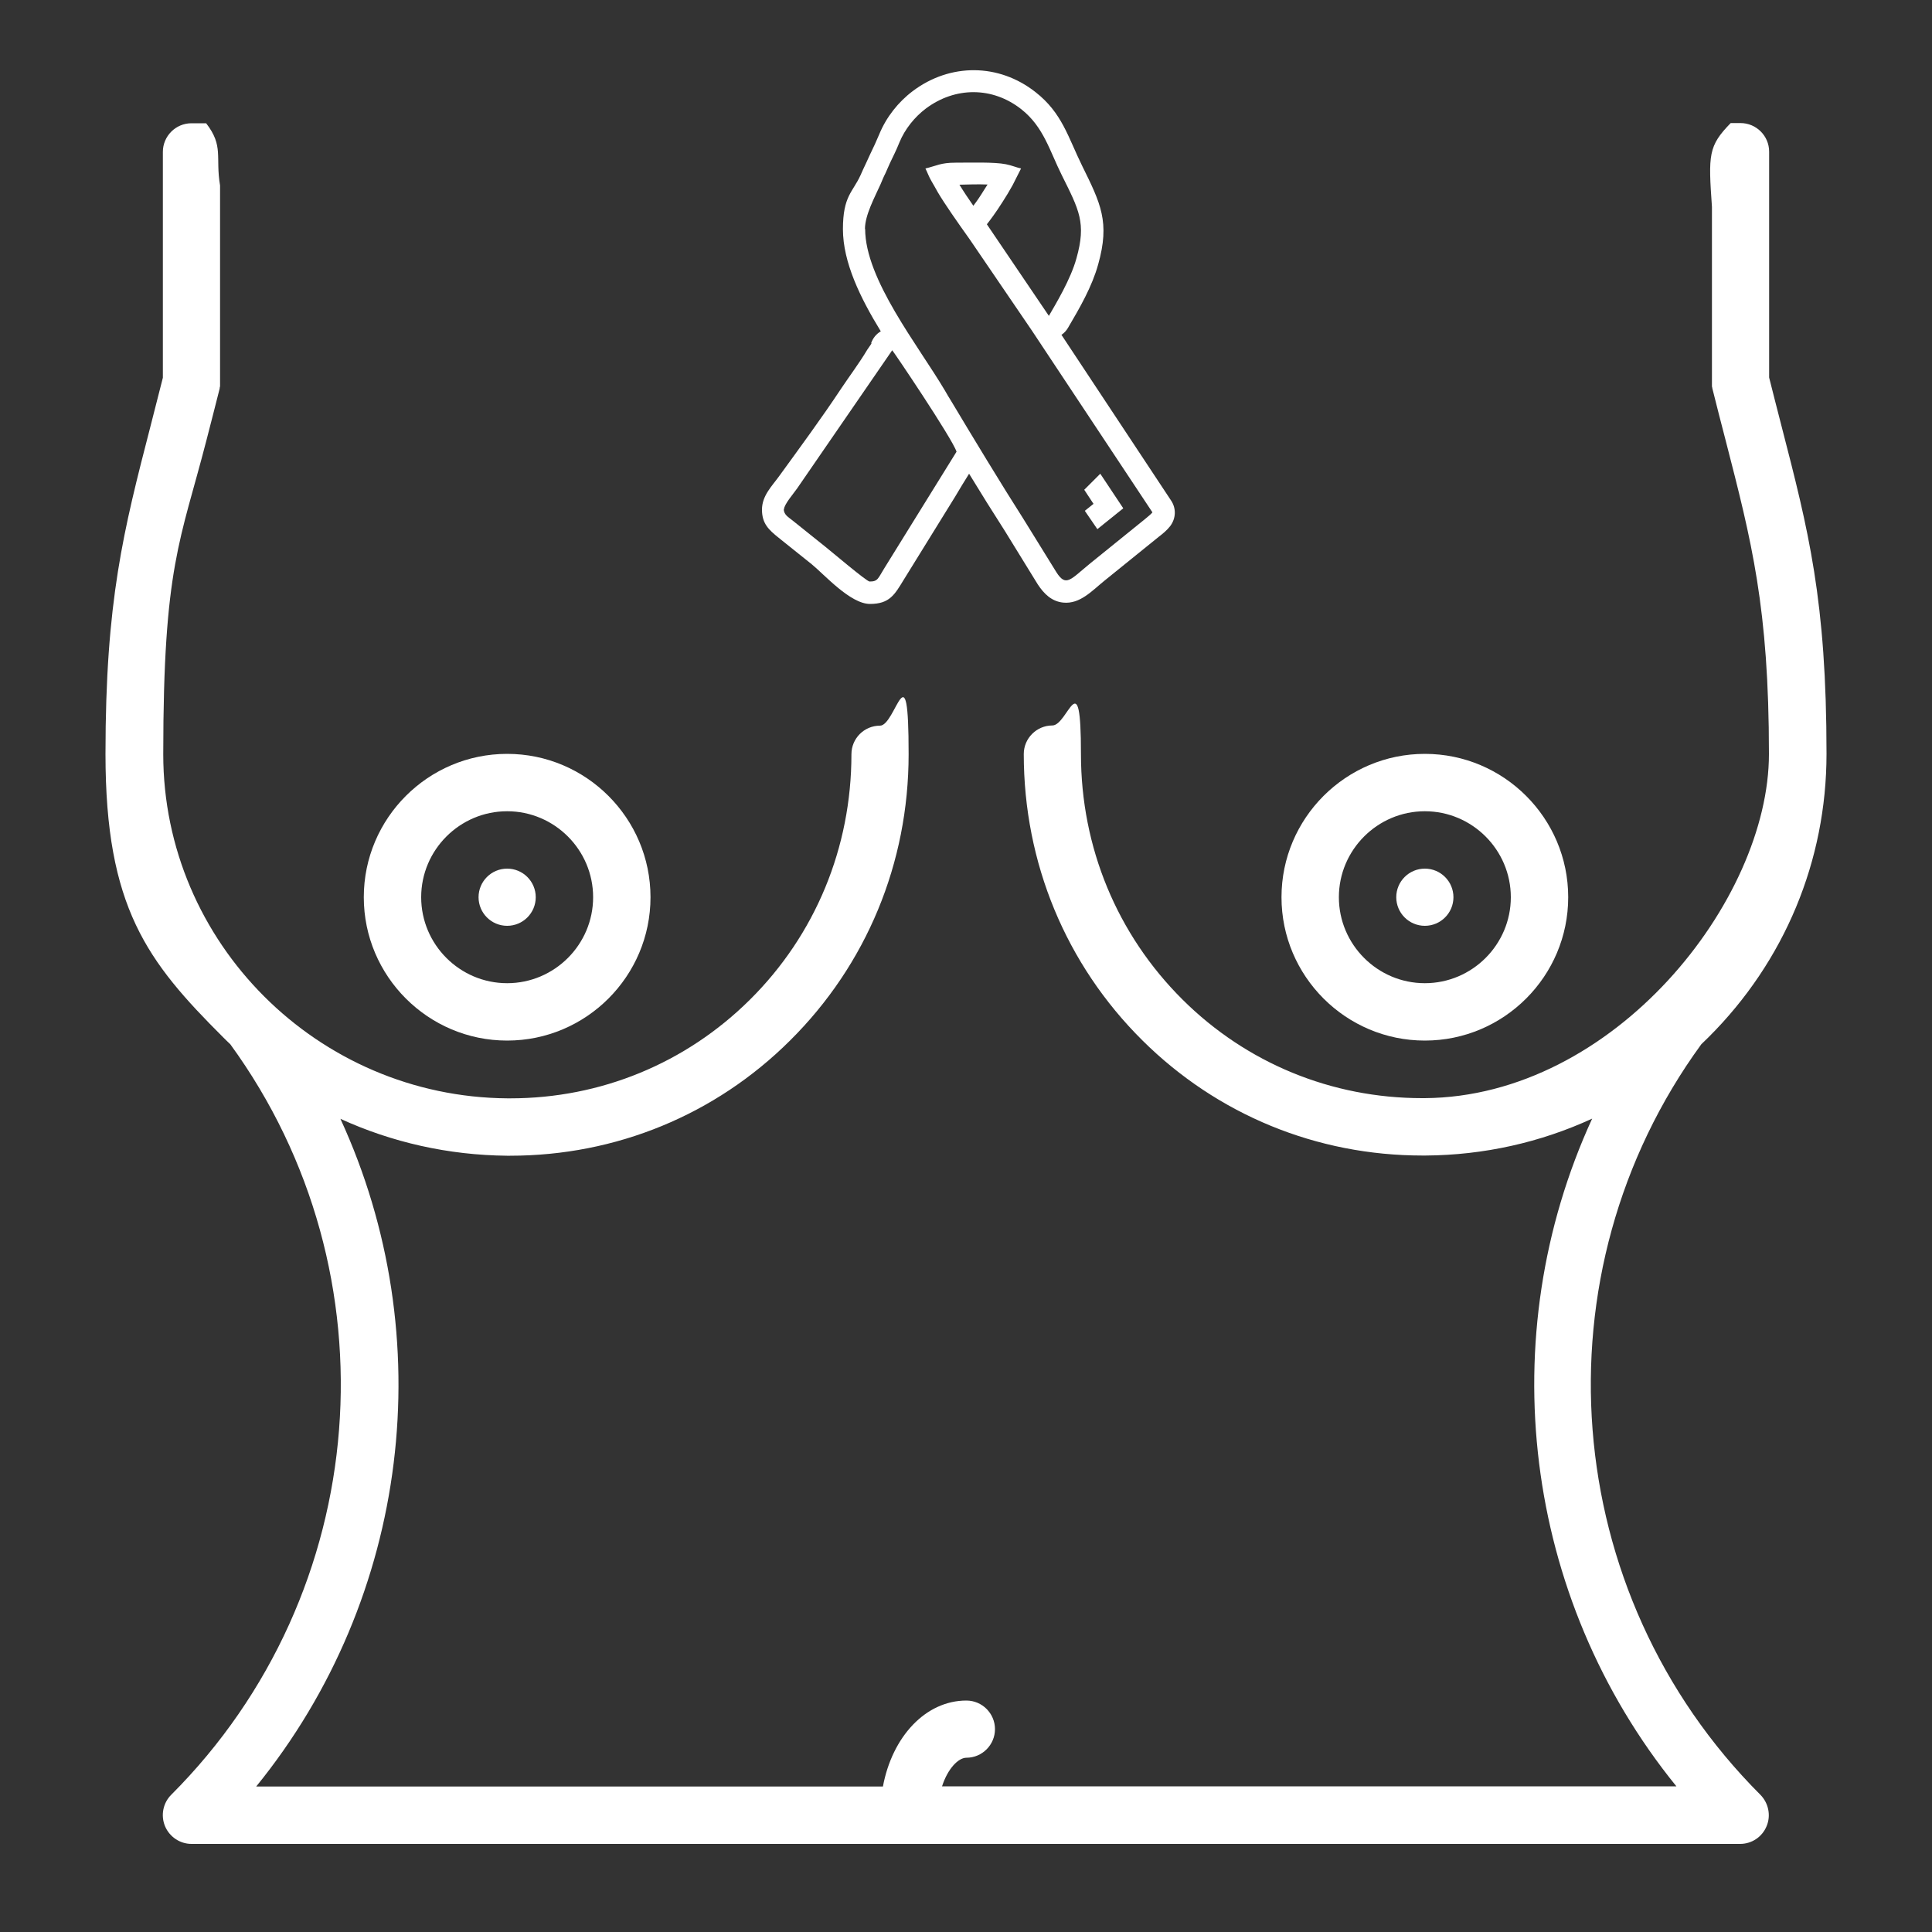 <?xml version="1.0" encoding="UTF-8"?>
<svg xmlns="http://www.w3.org/2000/svg" version="1.1" viewBox="0 0 1000 1000">
  <rect x="0" y="0" width="1000" height="1000" fill="#333333" stroke="none"/>
  <defs>
    <style>
      .cls-1 {
        fill-rule: evenodd;
      }

      .cls-1, .cls-2 {
        fill: #fff;
      }
    </style>
  </defs>
  <g>
    <g id="Brustkrebs">
      <circle class="cls-2" cx="262.5" cy="464.4" r="14.8"></circle>
      <path class="cls-2" d="M880.7,540.4c1.2-1.2,2.5-2.4,3.7-3.6,39.3-39.2,61-91.3,61-146.6,0-79.5-9.3-115.5-23.4-170.1-2-7.8-4.1-15.9-6.3-24.7v-116.9c0-8.2-6.7-14.8-14.8-14.8h-5.1c-11.6,11.9-11.6,16.3-9.7,43.4v90.2c0,0,0,.2,0,.3,0,.3,0,.6,0,.9,0,.2,0,.5,0,.7,0,.2,0,.4,0,.7,0,.3.1.6.2.9,0,0,0,.2,0,.2,2.4,9.5,4.6,18.3,6.8,26.6,13.5,52.4,22.5,87,22.5,162.7s-80,177.4-178.2,178.1h-1.3c-46.9,0-90.9-18.1-124-51-33.9-33.7-52.6-78.8-52.6-127.1s-6.7-14.8-14.8-14.8-14.8,6.6-14.8,14.8c0,56.3,21.8,108.9,61.4,148.2,38.8,38.5,90.2,59.6,145,59.6h1.6c30.2-.2,59.5-6.8,86.2-19.1-51.8,112.7-36,247.5,43.6,345.6h-380.1c3-9.3,8.5-14.8,12.6-14.8,8.2,0,14.8-6.7,14.8-14.8s-6.6-14.8-14.8-14.8c-21.1,0-38.4,18.7-43.2,44.5H132.6c79.7-98.1,95.5-232.9,43.6-345.6,26.7,12.2,55.9,18.8,86.2,19.1h1.6c54.8,0,106.2-21.1,144.9-59.6,39.6-39.3,61.4-91.9,61.4-148.2s-6.6-14.8-14.8-14.8-14.8,6.6-14.8,14.8c0,48.3-18.7,93.5-52.6,127.1-33.2,32.9-77.2,51-124,51h-1.4c-98.3-.7-178.2-80.6-178.2-178.1s8.9-110.3,22.4-162.7c2.2-8.4,4.4-17.2,6.8-26.6,0,0,0-.2,0-.2,0-.3.1-.6.2-.9,0-.2,0-.4,0-.7,0-.2,0-.5,0-.7,0-.3,0-.6,0-.9s0-.2,0-.3v-101.4c-2.5-14.9,2-20.3-7.2-32.2h-7.6c-8.2,0-14.8,6.7-14.8,14.8v116.9c-2.2,8.7-4.3,16.9-6.3,24.7-14.1,54.6-23.4,90.7-23.4,170.1s21.6,107.4,60.9,146.6c1.2,1.2,2.4,2.4,3.7,3.6,86.4,118.6,73.9,284-30.6,388.5-4.2,4.2-5.5,10.6-3.2,16.2,2.3,5.5,7.7,9.2,13.7,9.2h801.6c6,0,11.4-3.6,13.7-9.2,2.3-5.5,1-11.9-3.2-16.2-104.5-104.5-117-270-30.6-388.5h0Z"></path>
      <path class="cls-2" d="M737.5,538.6c40.9,0,74.2-33.3,74.2-74.2s-33.3-74.2-74.2-74.2-74.2,33.3-74.2,74.2,33.3,74.2,74.2,74.2ZM737.5,419.9c24.5,0,44.5,20,44.5,44.5s-20,44.5-44.5,44.5-44.5-20-44.5-44.5,20-44.5,44.5-44.5Z"></path>
      <circle class="cls-2" cx="737.5" cy="464.4" r="14.8"></circle>
      <path class="cls-2" d="M262.5,538.6c40.9,0,74.2-33.3,74.2-74.2s-33.3-74.2-74.2-74.2-74.2,33.3-74.2,74.2,33.3,74.2,74.2,74.2ZM262.5,419.9c24.5,0,44.5,20,44.5,44.5s-20,44.5-44.5,44.5-44.5-20-44.5-44.5,20-44.5,44.5-44.5Z"></path>
      <path class="cls-1" d="M450.9,177.6c.9-2.6,2.7-4.8,5-6.1-10.6-17.3-19.6-35.7-19.6-52.9s5.1-19.1,9.1-27.9c.9-2,1.8-4.1,2.8-6.1.8-1.6,1.5-3.4,2.3-5,1.6-3.3,3.2-6.7,4.6-10.1,3.6-8.8,9.8-16.7,17.4-22.4,19.3-14.5,44.5-14.4,63.5.6,13.8,10.8,16.8,23.3,24.1,38.1,9.6,19.5,14.5,29.1,8.3,51.1-3.2,11.5-9.5,22.4-15.5,32.6-.9,1.6-2.1,2.9-3.5,3.8l56.7,85.7c2.8,4.1,2.6,9.3-.4,13.3-1.7,2.2-3.8,3.9-6,5.6l-28.2,22.8c-6.2,5-12.5,12.1-21.2,11.2-6-.6-10-4.6-13.2-9.5l-17-27.6c-6.3-9.8-12.4-19.6-18.5-29.6-2.5,3.9-4.9,8-7.3,12l-26.6,43c-4.6,7.5-7.2,12.4-17.4,12.4s-23.7-15.3-30.1-20.5l-17.1-13.7c-5.1-4.1-8.7-7.3-8.7-14.6s5.2-12.2,9-17.5c10.8-14.9,21.8-29.8,32-45.2,4.4-6.6,9.4-13.2,13.5-20.1.7-1.1,1.6-2.2,2.2-3.3h0ZM405.7,263.6c0,2.9,2.6,4.2,4.4,5.7l17.1,13.7c2.8,2.2,21.4,18,22.9,18,4.4,0,4.3-1.6,7.7-7l37.3-60.2c-2.1-6.7-33.2-52.8-33.3-52.5l-49.2,71.5c-1.5,2.2-6.8,8.3-6.8,10.8h0ZM447.8,118.5c0,26.1,27.4,60.2,41.2,83.5,1.2,2.1,2.1,3.6,3.4,5.7,10.7,17.9,26.2,43.5,37.2,60.7l17.2,27.8c5,7.8,7.2,3.8,17.5-4.6l28.2-22.8c1.9-1.6,3.2-2.6,4-3.6l-62.2-93.8-32.3-47.4h0c-6.7-9.4-13-18.4-16.6-24.5-1.2-2.1-2.1-3.8-3.3-5.8-1.3-2.2-2-4.3-3.1-6.5,5.9-1.4,7.8-3,15.6-3s20-.4,26,.8c3.1.6,5.2,1.6,7.9,2.2l-4.4,8.7c-1.6,2.9-3.3,5.7-5.1,8.5-3.8,6-6.5,9.5-8.2,11.7l32.1,47.4c3.5-6.1,11.3-18.9,14.3-29.9,5.1-18.2,1.4-24.8-7.6-42.9-6.3-12.6-9.4-25-20.9-34.1-14.9-11.8-34.3-11.8-49.5-.4-5.7,4.3-10.8,10.5-13.7,17.6-1.5,3.8-3.2,7.1-4.9,10.7-.9,1.9-1.5,3.5-2.3,5.2-1,1.9-1.6,3.5-2.5,5.6-3,6.7-8.1,16-8.1,23.2h0ZM511.1,95.5c-4.9-.2-10.4,0-14.5.1,2.2,3.6,4.7,7.3,7.2,10.9,2-2.6,3.8-5.3,5.5-8.1.6-.9,1.2-1.9,1.8-2.8Z"></path>
      <path class="cls-1" d="M568.1,273.8l13.3-10.7-11.9-17.9-8.3,8.3,4.8,7.3-4.5,3.6,6.5,9.5h0Z"></path>
    </g>
  </g>
</svg>
